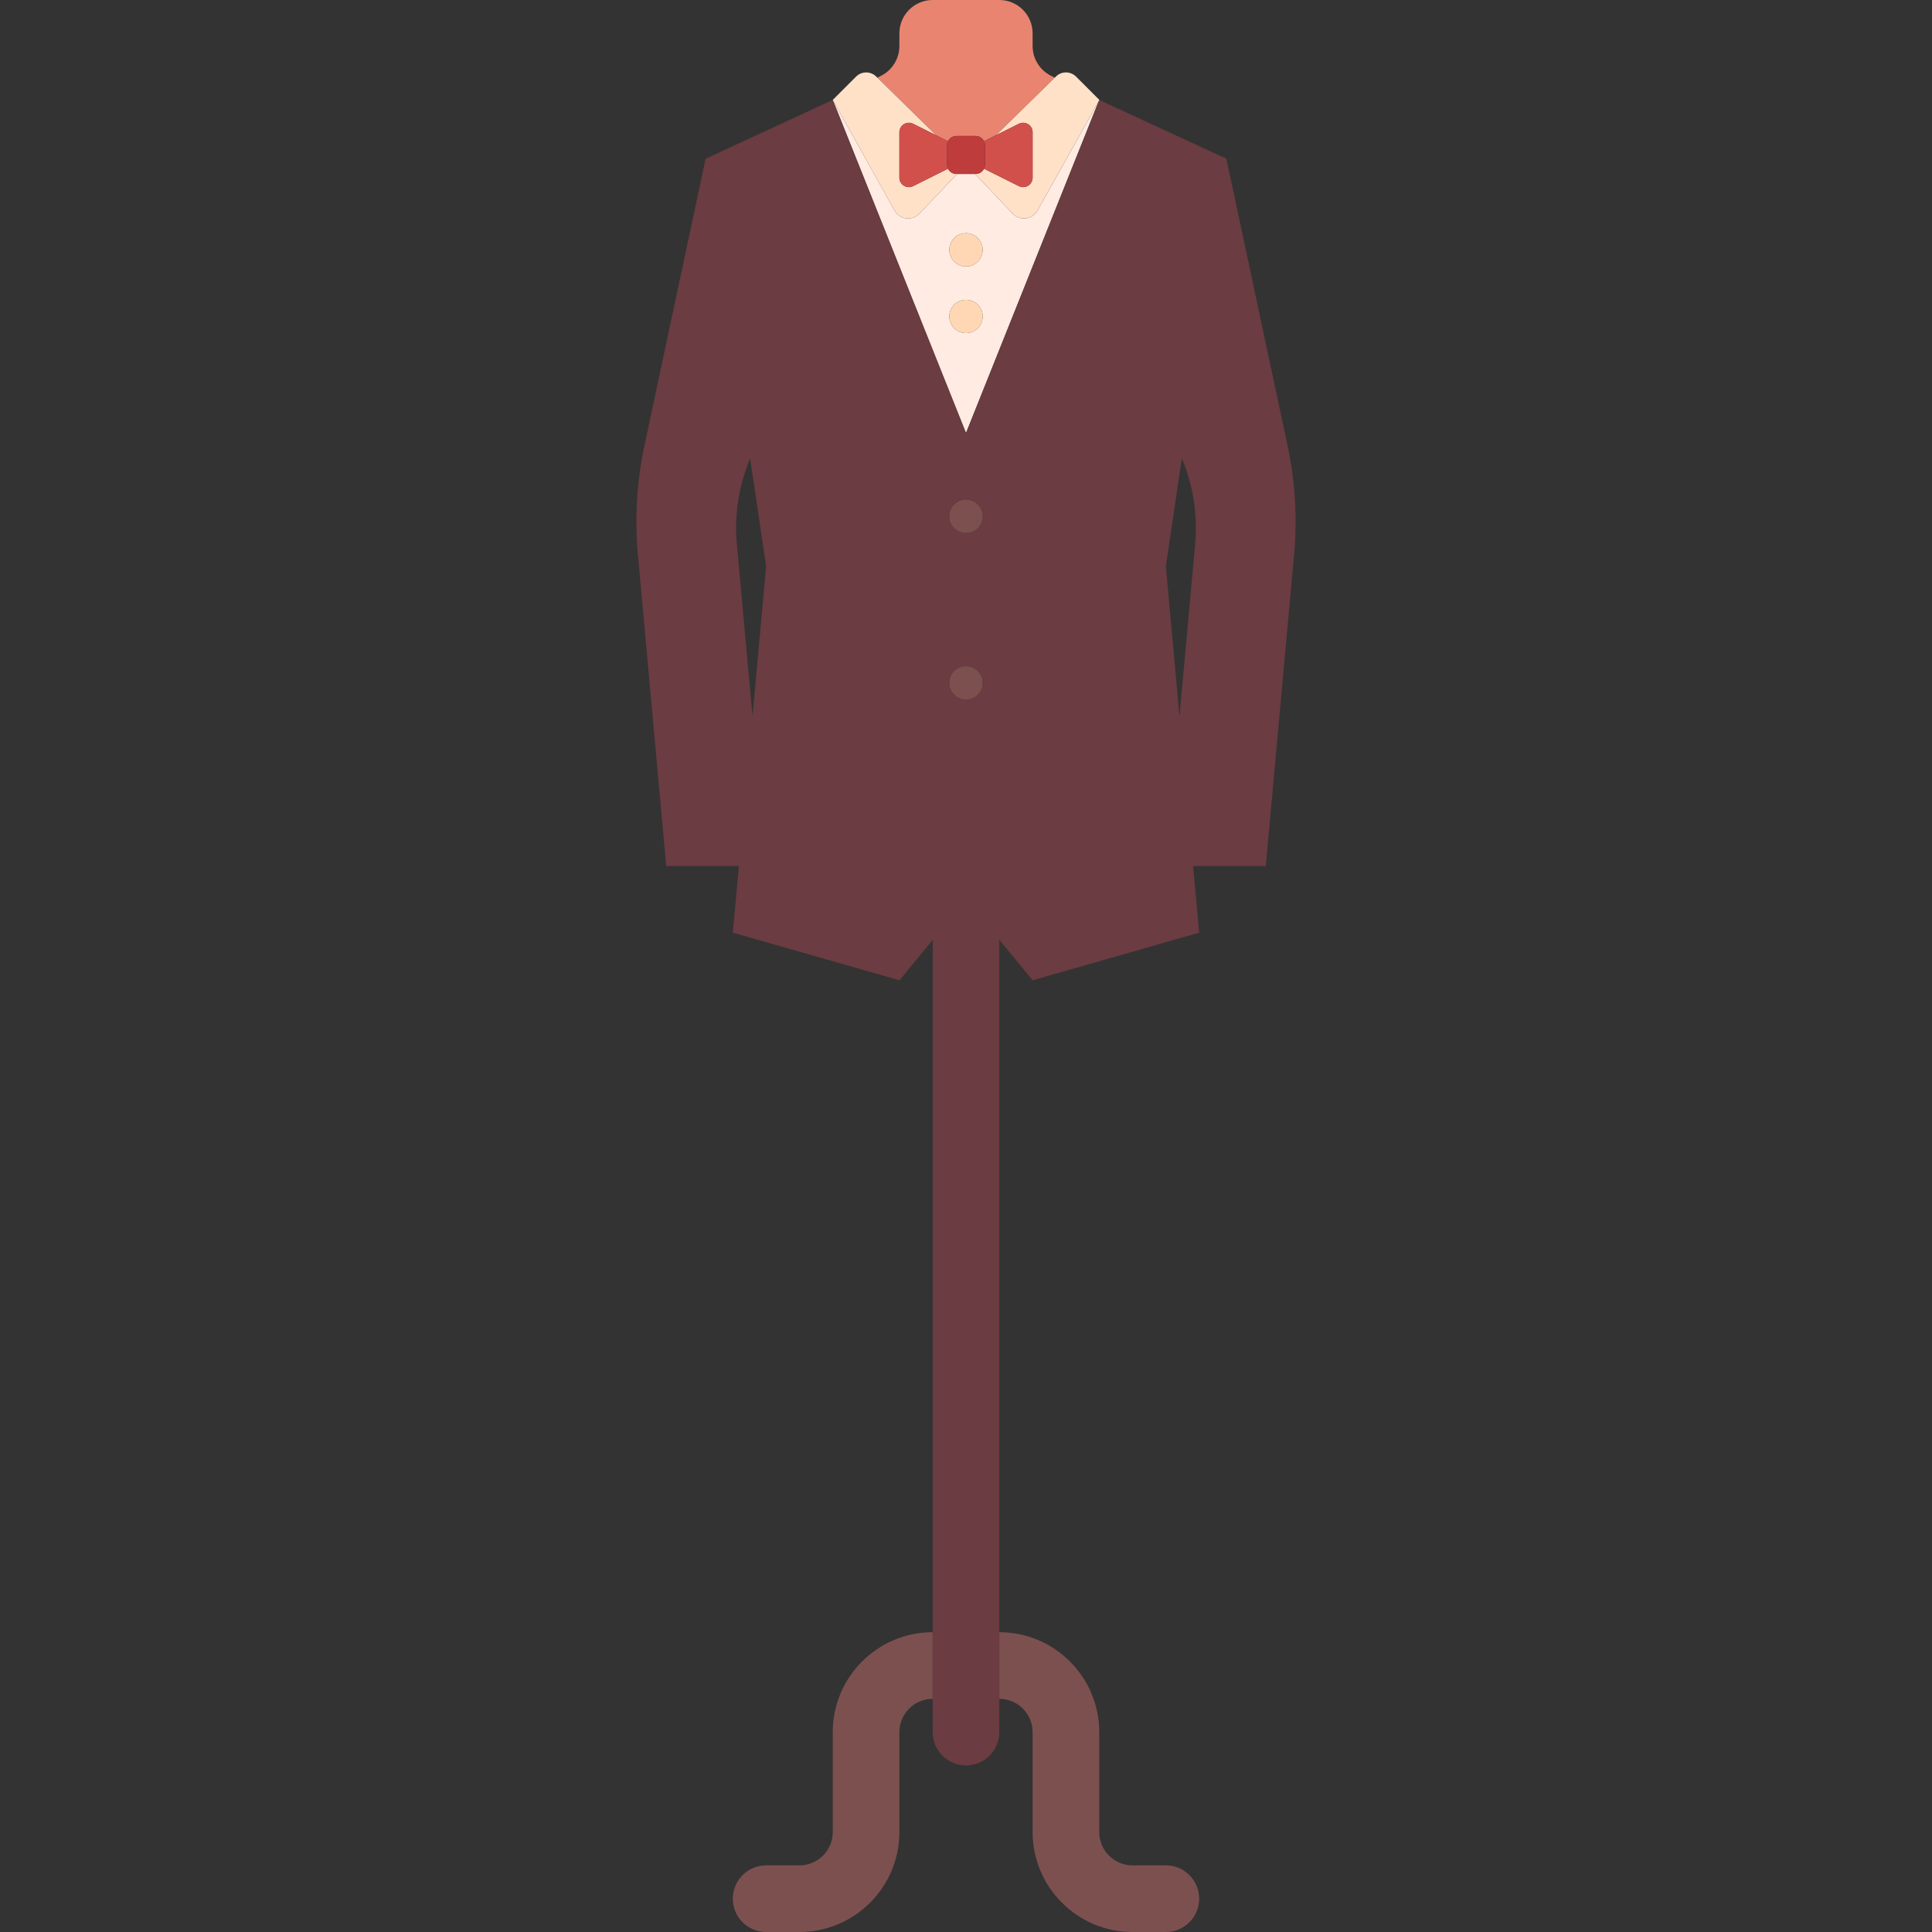 <?xml version="1.0" encoding="iso-8859-1"?>
<!-- Uploaded to: SVG Repo, www.svgrepo.com, Generator: SVG Repo Mixer Tools -->
<svg height="800px" width="800px" version="1.1" id="Capa_1" xmlns="http://www.w3.org/2000/svg" xmlns:xlink="http://www.w3.org/1999/xlink" 
	 viewBox="0 0 464 464" xml:space="preserve">
<rect x="0" y="0" width="464" height="464" fill="#333333" stroke="none"/>
<g>
	<path style="fill:#E88470;" d="M227.678,33.91c0.375-0.749,1.142-1.268,2.036-1.268h4.571c0.895,0,1.661,0.519,2.036,1.268
		l2.915-1.457l14.081-13.794l-0.895-0.448c-2.71-1.355-4.422-4.125-4.422-7.156V8c0-4.418-3.582-8-8-8h-16c-4.418,0-8,3.582-8,8
		v3.056c0,3.03-1.712,5.8-4.422,7.156l-0.874,0.437l14.124,13.837L227.678,33.91z"/>
	<path style="fill:#FFEBE1;" d="M232,104l31.921-79.803l-14.733,26.349c-1.235,2.209-4.258,2.586-5.998,0.749l-9.005-9.51h-4.338
		l-9.005,9.51c-1.74,1.837-4.763,1.46-5.998-0.749L200,24L232,104z M232,56c2.209,0,4,1.791,4,4s-1.791,4-4,4c-2.209,0-4-1.791-4-4
		S229.791,56,232,56z M232,72c2.209,0,4,1.791,4,4s-1.791,4-4,4c-2.209,0-4-1.791-4-4S229.791,72,232,72z"/>
	<polygon style="fill:#FFEBE1;" points="264.03,24.014 264.031,24 264.025,24.011 	"/>
	<path style="fill:#7D5050;" d="M224,392c-13.234,0-24,10.766-24,24v24c0,4.414-3.59,8-8,8h-8c-4.418,0-8,3.578-8,8s3.582,8,8,8h8
		c13.234,0,24-10.766,24-24v-24c0-4.414,3.59-8,8-8V392z"/>
	<path style="fill:#7D5050;" d="M240,408c4.41,0,8,3.586,8,8v24c0,13.234,10.766,24,24,24h8c4.418,0,8-3.578,8-8s-3.582-8-8-8h-8
		c-4.41,0-8-3.586-8-8v-24c0-13.234-10.766-24-24-24V408z"/>
	<path style="fill:#6B3C41;" d="M309.219,106.959l-14.68-68.835l0,0L264.03,24.014l-0.005-0.002l-0.104,0.186L232,104l-32-80
		l-30.539,14.123l0,0l-14.68,68.835c-1.844,8.645-2.374,17.518-1.574,26.321L160,208h17.455L176,224l40.028,11.437l7.972-9.701V392
		v16v8c0,4.418,3.582,8,8,8s8-3.582,8-8v-8v-16V225.714l8,9.715L288,224l-1.455-16H304l6.793-74.72
		C311.593,124.477,311.062,115.604,309.219,106.959z M228,164c0-2.209,1.791-4,4-4c2.209,0,4,1.791,4,4s-1.791,4-4,4
		C229.791,168,228,166.209,228,164z M232,128c-2.209,0-4-1.791-4-4s1.791-4,4-4c2.209,0,4,1.791,4,4S234.209,128,232,128z
		 M180.727,172l-3.756-41.314c-0.638-7.017,0.455-14.083,3.182-20.579L184,136L180.727,172z M287.029,130.686L283.273,172L280,136
		l3.846-25.893C286.574,116.603,287.666,123.669,287.029,130.686z"/>
	<path style="fill:#FFE1C8;" d="M220.842,51.295l9.005-9.51h-0.133c-0.895,0-1.661-0.519-2.036-1.268l-8.37,4.185
		c-1.52,0.76-3.308-0.345-3.308-2.044V31.77c0-1.699,1.788-2.804,3.308-2.044l5.519,2.76l-14.124-13.837l-0.277-0.271
		c-1.344-1.317-3.498-1.306-4.829,0.025L200,24l14.843,26.547C216.078,52.756,219.101,53.133,220.842,51.295z"/>
	<path style="fill:#FFE1C8;" d="M244.692,29.726c1.52-0.76,3.308,0.345,3.308,2.044v10.889c0,1.699-1.788,2.804-3.308,2.044
		l-8.37-4.185c-0.375,0.749-1.142,1.268-2.036,1.268h-0.101l9.005,9.51c1.74,1.837,4.763,1.46,5.998-0.749l14.733-26.349
		l0.104-0.186L264.031,24l-5.598-5.598c-1.331-1.331-3.485-1.342-4.829-0.025l-0.287,0.281l-14.081,13.794L244.692,29.726z"/>
	<path style="fill:#D2504B;" d="M227.429,34.929c0-0.368,0.095-0.71,0.249-1.018l-2.851-1.425l-5.519-2.76
		c-1.52-0.76-3.308,0.345-3.308,2.044v10.889c0,1.699,1.788,2.804,3.308,2.044l8.37-4.185c-0.154-0.308-0.249-0.65-0.249-1.018
		V34.929z"/>
	<path style="fill:#D2504B;" d="M236.571,39.5c0,0.368-0.095,0.71-0.249,1.018l8.37,4.185c1.52,0.76,3.308-0.345,3.308-2.044V31.77
		c0-1.699-1.788-2.804-3.308-2.044l-5.455,2.728l-2.915,1.457c0.154,0.308,0.249,0.65,0.249,1.018V39.5z"/>
	<path style="fill:#BE3C3C;" d="M236.322,40.518c0.154-0.308,0.249-0.65,0.249-1.018v-4.571c0-0.368-0.095-0.71-0.249-1.018
		c-0.375-0.749-1.142-1.268-2.036-1.268h-4.571c-0.895,0-1.661,0.519-2.036,1.268c-0.154,0.308-0.249,0.65-0.249,1.018V39.5
		c0,0.368,0.095,0.71,0.249,1.018c0.375,0.749,1.142,1.268,2.036,1.268h0.133h4.338h0.101
		C235.18,41.786,235.947,41.267,236.322,40.518z"/>
	<circle style="fill:#FFD7B4;" cx="232" cy="60" r="4"/>
	<circle style="fill:#FFD7B4;" cx="232" cy="76" r="4"/>
	<circle style="fill:#7D5050;" cx="232" cy="124" r="4"/>
	<circle style="fill:#7D5050;" cx="232" cy="164" r="4"/>
</g>
</svg>